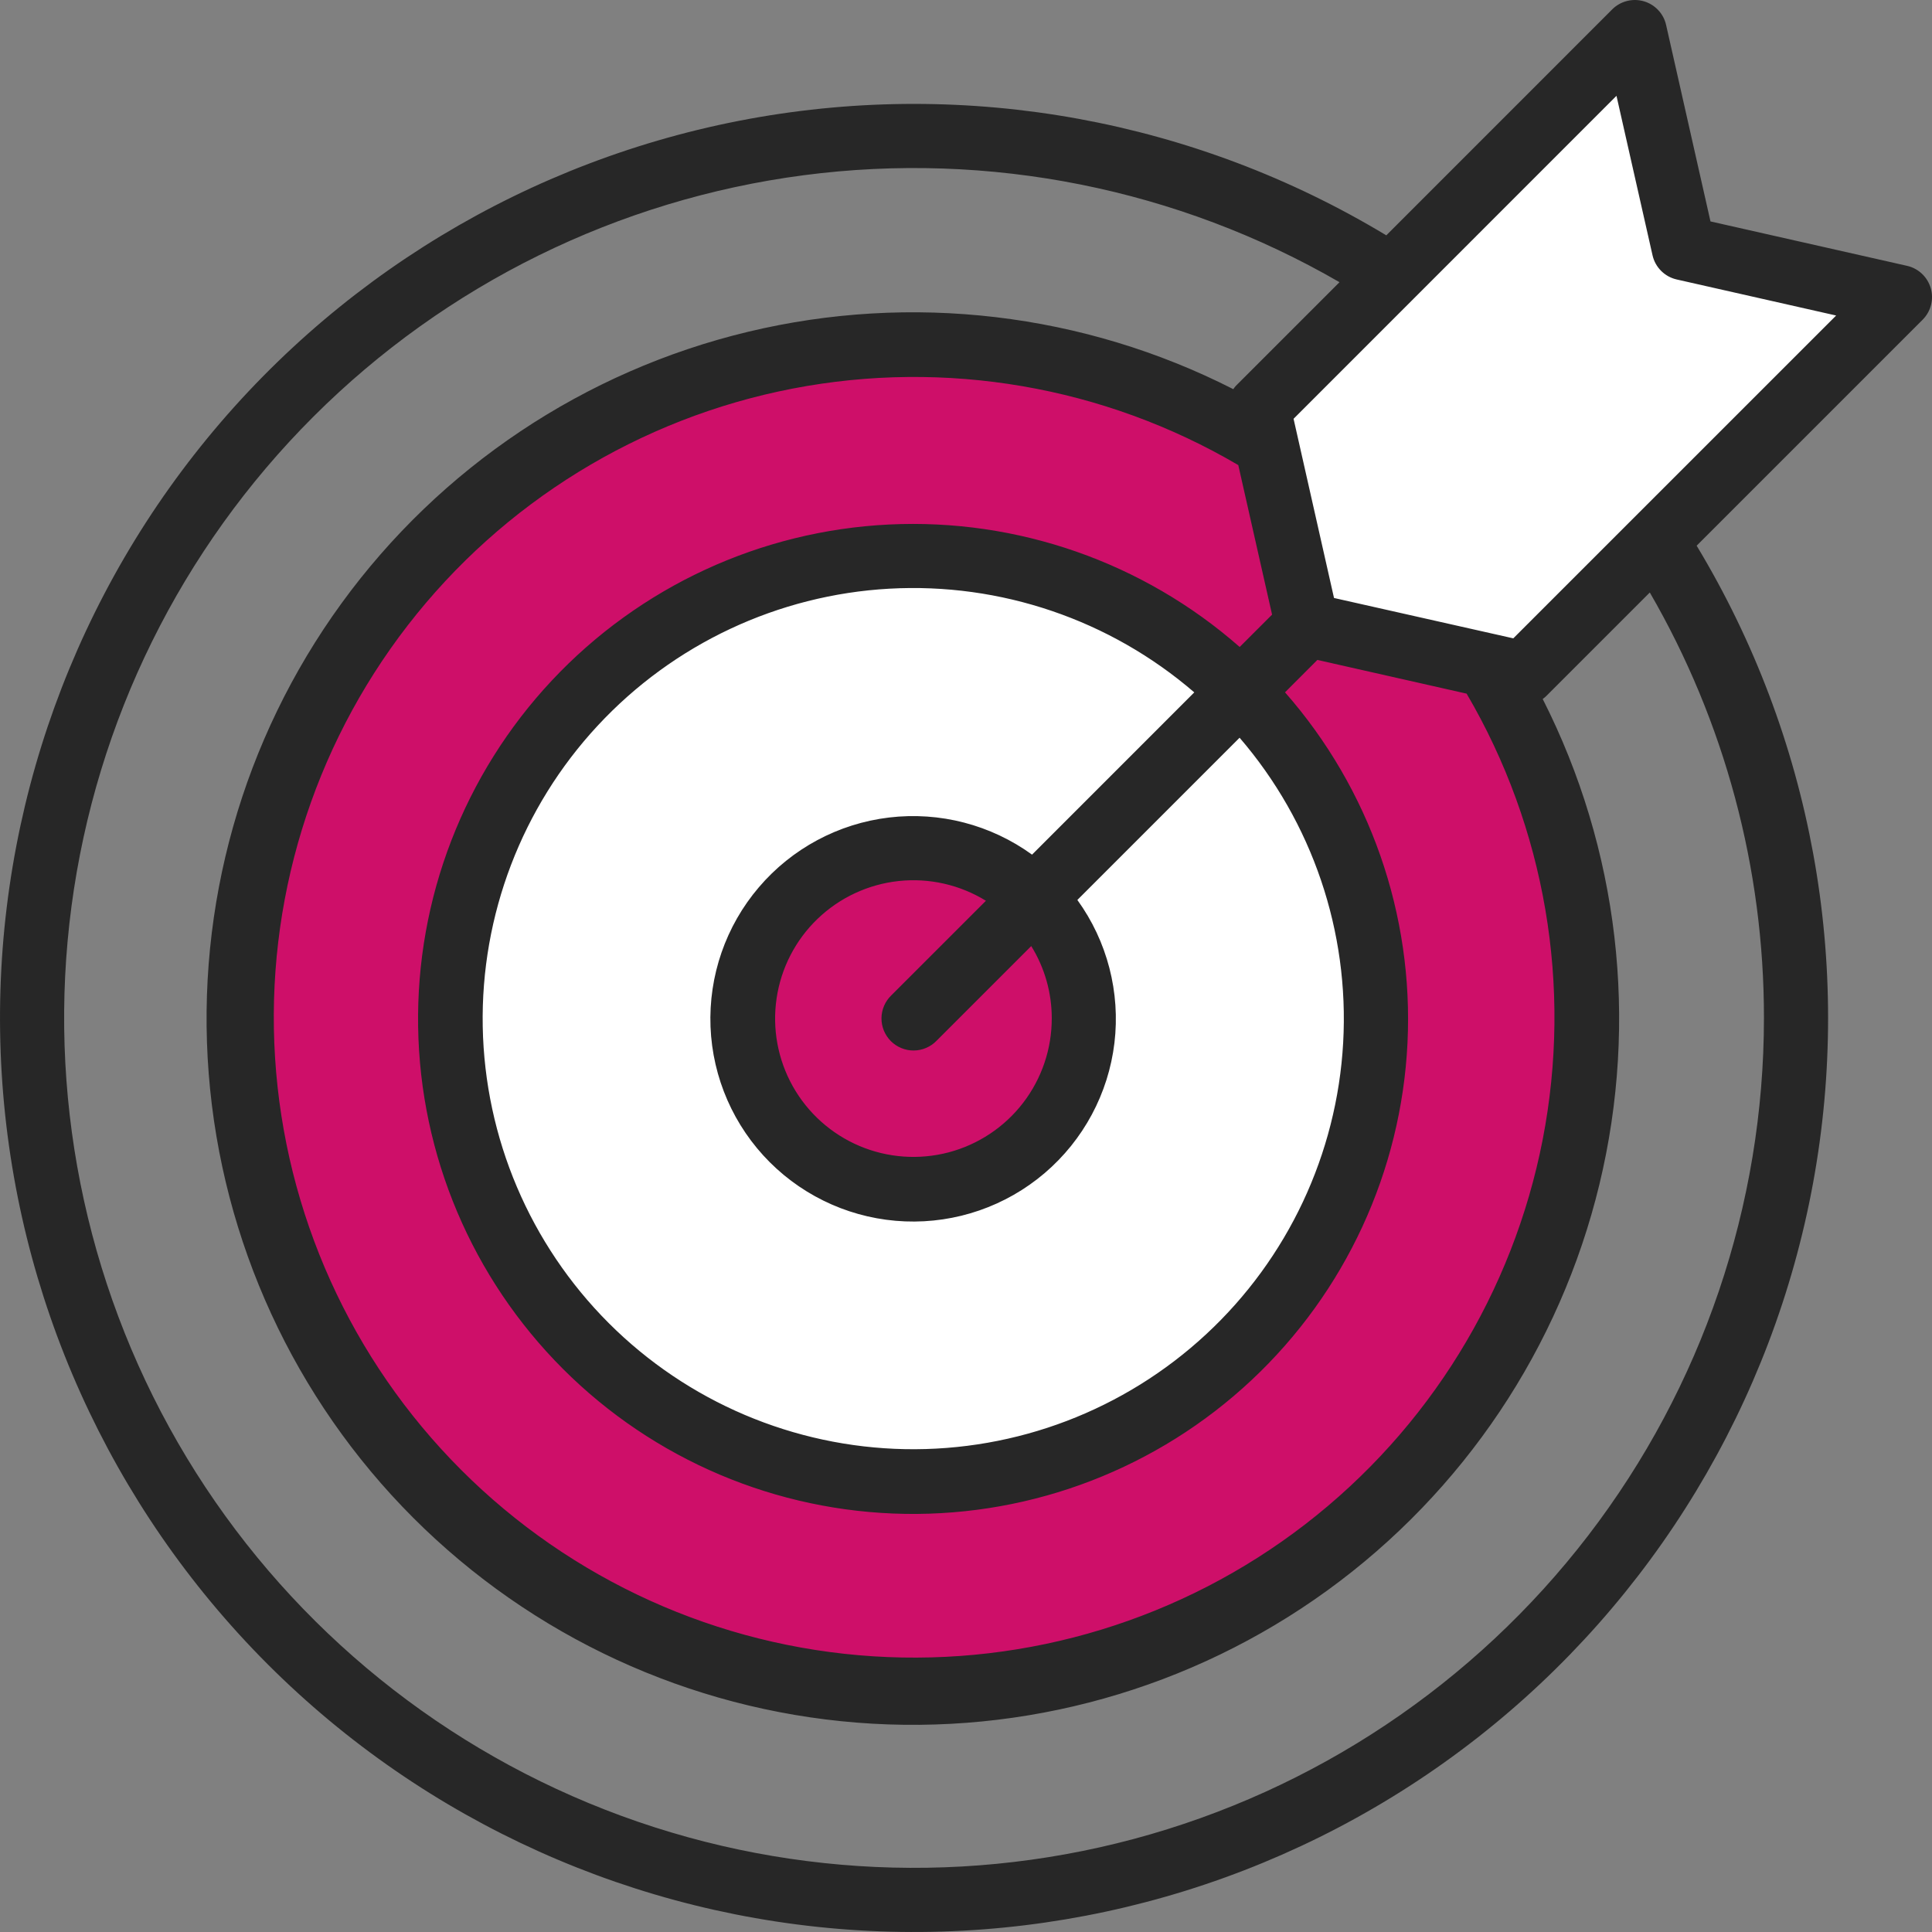 <?xml version="1.0" encoding="UTF-8"?>
<svg xmlns="http://www.w3.org/2000/svg" width="64" height="64" viewBox="0 0 64 64" fill="none">
  <rect x="0" y="0" width="64" height="64" fill="#808080" stroke="none"/>
  <circle cx="31" cy="34" r="22" fill="#CE0F69"></circle>
  <circle cx="30.5" cy="34.5" r="15.5" fill="white"></circle>
  <circle cx="30.5" cy="33.5" r="5.5" fill="#CE0F69"></circle>
  <path d="M42 13.5L53.5 2L55.5 8L63 10L50.5 22L43.5 20.5L42 13.5Z" fill="white"></path>
  <path d="M63.958 9.545C63.905 9.362 63.804 9.197 63.665 9.067C63.526 8.936 63.355 8.846 63.169 8.805L56.662 7.335L55.192 0.828C55.151 0.642 55.06 0.472 54.93 0.334C54.799 0.195 54.634 0.094 54.452 0.042C54.269 -0.011 54.076 -0.014 53.892 0.034C53.708 0.081 53.54 0.177 53.406 0.311L45.923 7.796C39.59 3.975 32.078 2.604 24.803 3.941C17.529 5.279 10.995 9.233 6.436 15.057C1.877 20.881 -0.392 28.172 0.056 35.555C0.504 42.938 3.639 49.901 8.869 55.132C14.098 60.361 21.062 63.496 28.445 63.944C35.828 64.392 43.119 62.123 48.943 57.564C54.767 53.005 58.721 46.471 60.059 39.197C61.396 31.922 60.025 24.41 56.204 18.077L63.69 10.591C63.824 10.456 63.92 10.288 63.967 10.104C64.014 9.92 64.011 9.727 63.958 9.545V9.545ZM58.433 33.725C58.432 39.923 56.386 45.948 52.612 50.865C48.837 55.781 43.546 59.315 37.558 60.918C31.571 62.52 25.221 62.102 19.496 59.728C13.77 57.354 8.988 53.157 5.891 47.788C2.794 42.418 1.555 36.177 2.367 30.032C3.179 23.887 5.997 18.182 10.382 13.802C14.767 9.421 20.476 6.61 26.622 5.805C32.767 5 39.007 6.245 44.373 9.348L40.936 12.785C40.907 12.819 40.879 12.854 40.854 12.891C35.892 10.365 30.191 9.691 24.776 10.992C19.361 12.292 14.588 15.481 11.313 19.986C8.039 24.491 6.48 30.015 6.914 35.567C7.349 41.119 9.749 46.334 13.684 50.274C17.619 54.214 22.831 56.622 28.382 57.064C33.933 57.506 39.46 55.954 43.969 52.686C48.478 49.418 51.674 44.649 52.982 39.236C54.289 33.823 53.624 28.121 51.104 23.155C51.143 23.127 51.18 23.097 51.215 23.064L54.652 19.627C57.134 23.911 58.438 28.774 58.433 33.725V33.725ZM48.584 22.978C51.192 27.429 52.088 32.677 51.105 37.742C50.121 42.806 47.327 47.338 43.243 50.49C39.16 53.642 34.068 55.198 28.92 54.867C23.772 54.536 18.921 52.34 15.275 48.691C11.629 45.042 9.438 40.189 9.112 35.04C8.786 29.892 10.347 24.802 13.503 20.721C16.659 16.641 21.194 13.85 26.259 12.872C31.324 11.894 36.572 12.795 41.02 15.407L42.139 20.36L41.066 21.432C37.867 18.623 33.702 17.169 29.45 17.375C25.198 17.582 21.193 19.434 18.282 22.541C15.371 25.647 13.782 29.763 13.851 34.019C13.919 38.276 15.641 42.339 18.651 45.349C21.661 48.359 25.724 50.08 29.981 50.149C34.237 50.218 38.353 48.629 41.459 45.718C44.566 42.807 46.418 38.802 46.625 34.55C46.831 30.298 45.377 26.133 42.568 22.934L43.64 21.861L48.584 22.978ZM34.841 33.725C34.844 34.74 34.511 35.727 33.893 36.532C33.275 37.337 32.407 37.914 31.426 38.173C30.444 38.431 29.405 38.357 28.47 37.961C27.536 37.565 26.759 36.87 26.262 35.984C25.766 35.099 25.577 34.074 25.726 33.07C25.874 32.066 26.352 31.14 27.084 30.437C27.816 29.734 28.76 29.294 29.77 29.185C30.779 29.077 31.795 29.307 32.66 29.839L29.524 32.974C29.423 33.072 29.342 33.189 29.286 33.319C29.231 33.448 29.201 33.588 29.2 33.729C29.199 33.87 29.226 34.009 29.279 34.14C29.333 34.27 29.412 34.389 29.511 34.489C29.611 34.588 29.73 34.667 29.86 34.72C29.991 34.774 30.131 34.801 30.271 34.799C30.412 34.798 30.552 34.769 30.681 34.713C30.811 34.657 30.928 34.577 31.026 34.475L34.161 31.34C34.605 32.056 34.84 32.882 34.841 33.725V33.725ZM34.188 28.311C32.82 27.32 31.129 26.881 29.452 27.081C27.775 27.281 26.235 28.106 25.139 29.391C24.042 30.676 23.471 32.327 23.537 34.015C23.604 35.702 24.304 37.303 25.498 38.498C26.692 39.692 28.293 40.393 29.98 40.46C31.668 40.528 33.319 39.957 34.605 38.861C35.89 37.765 36.716 36.226 36.917 34.549C37.117 32.871 36.679 31.18 35.689 29.812L41.063 24.438C43.471 27.235 44.701 30.857 44.494 34.543C44.287 38.228 42.66 41.69 39.954 44.2C37.248 46.711 33.674 48.074 29.984 48.005C26.293 47.935 22.773 46.438 20.164 43.828C17.555 41.217 16.059 37.697 15.991 34.006C15.923 30.316 17.288 26.742 19.799 24.038C22.311 21.333 25.773 19.707 29.459 19.501C33.144 19.296 36.766 20.527 39.562 22.936L34.188 28.311ZM54.114 17.162L50.13 21.146L49.532 21.011L49.509 21.006L44.191 19.809L42.851 13.873L53.548 3.174L54.742 8.456C54.786 8.652 54.885 8.831 55.027 8.973C55.169 9.115 55.348 9.214 55.544 9.258L60.825 10.452L54.114 17.162Z" fill="#272727"></path>
</svg>
